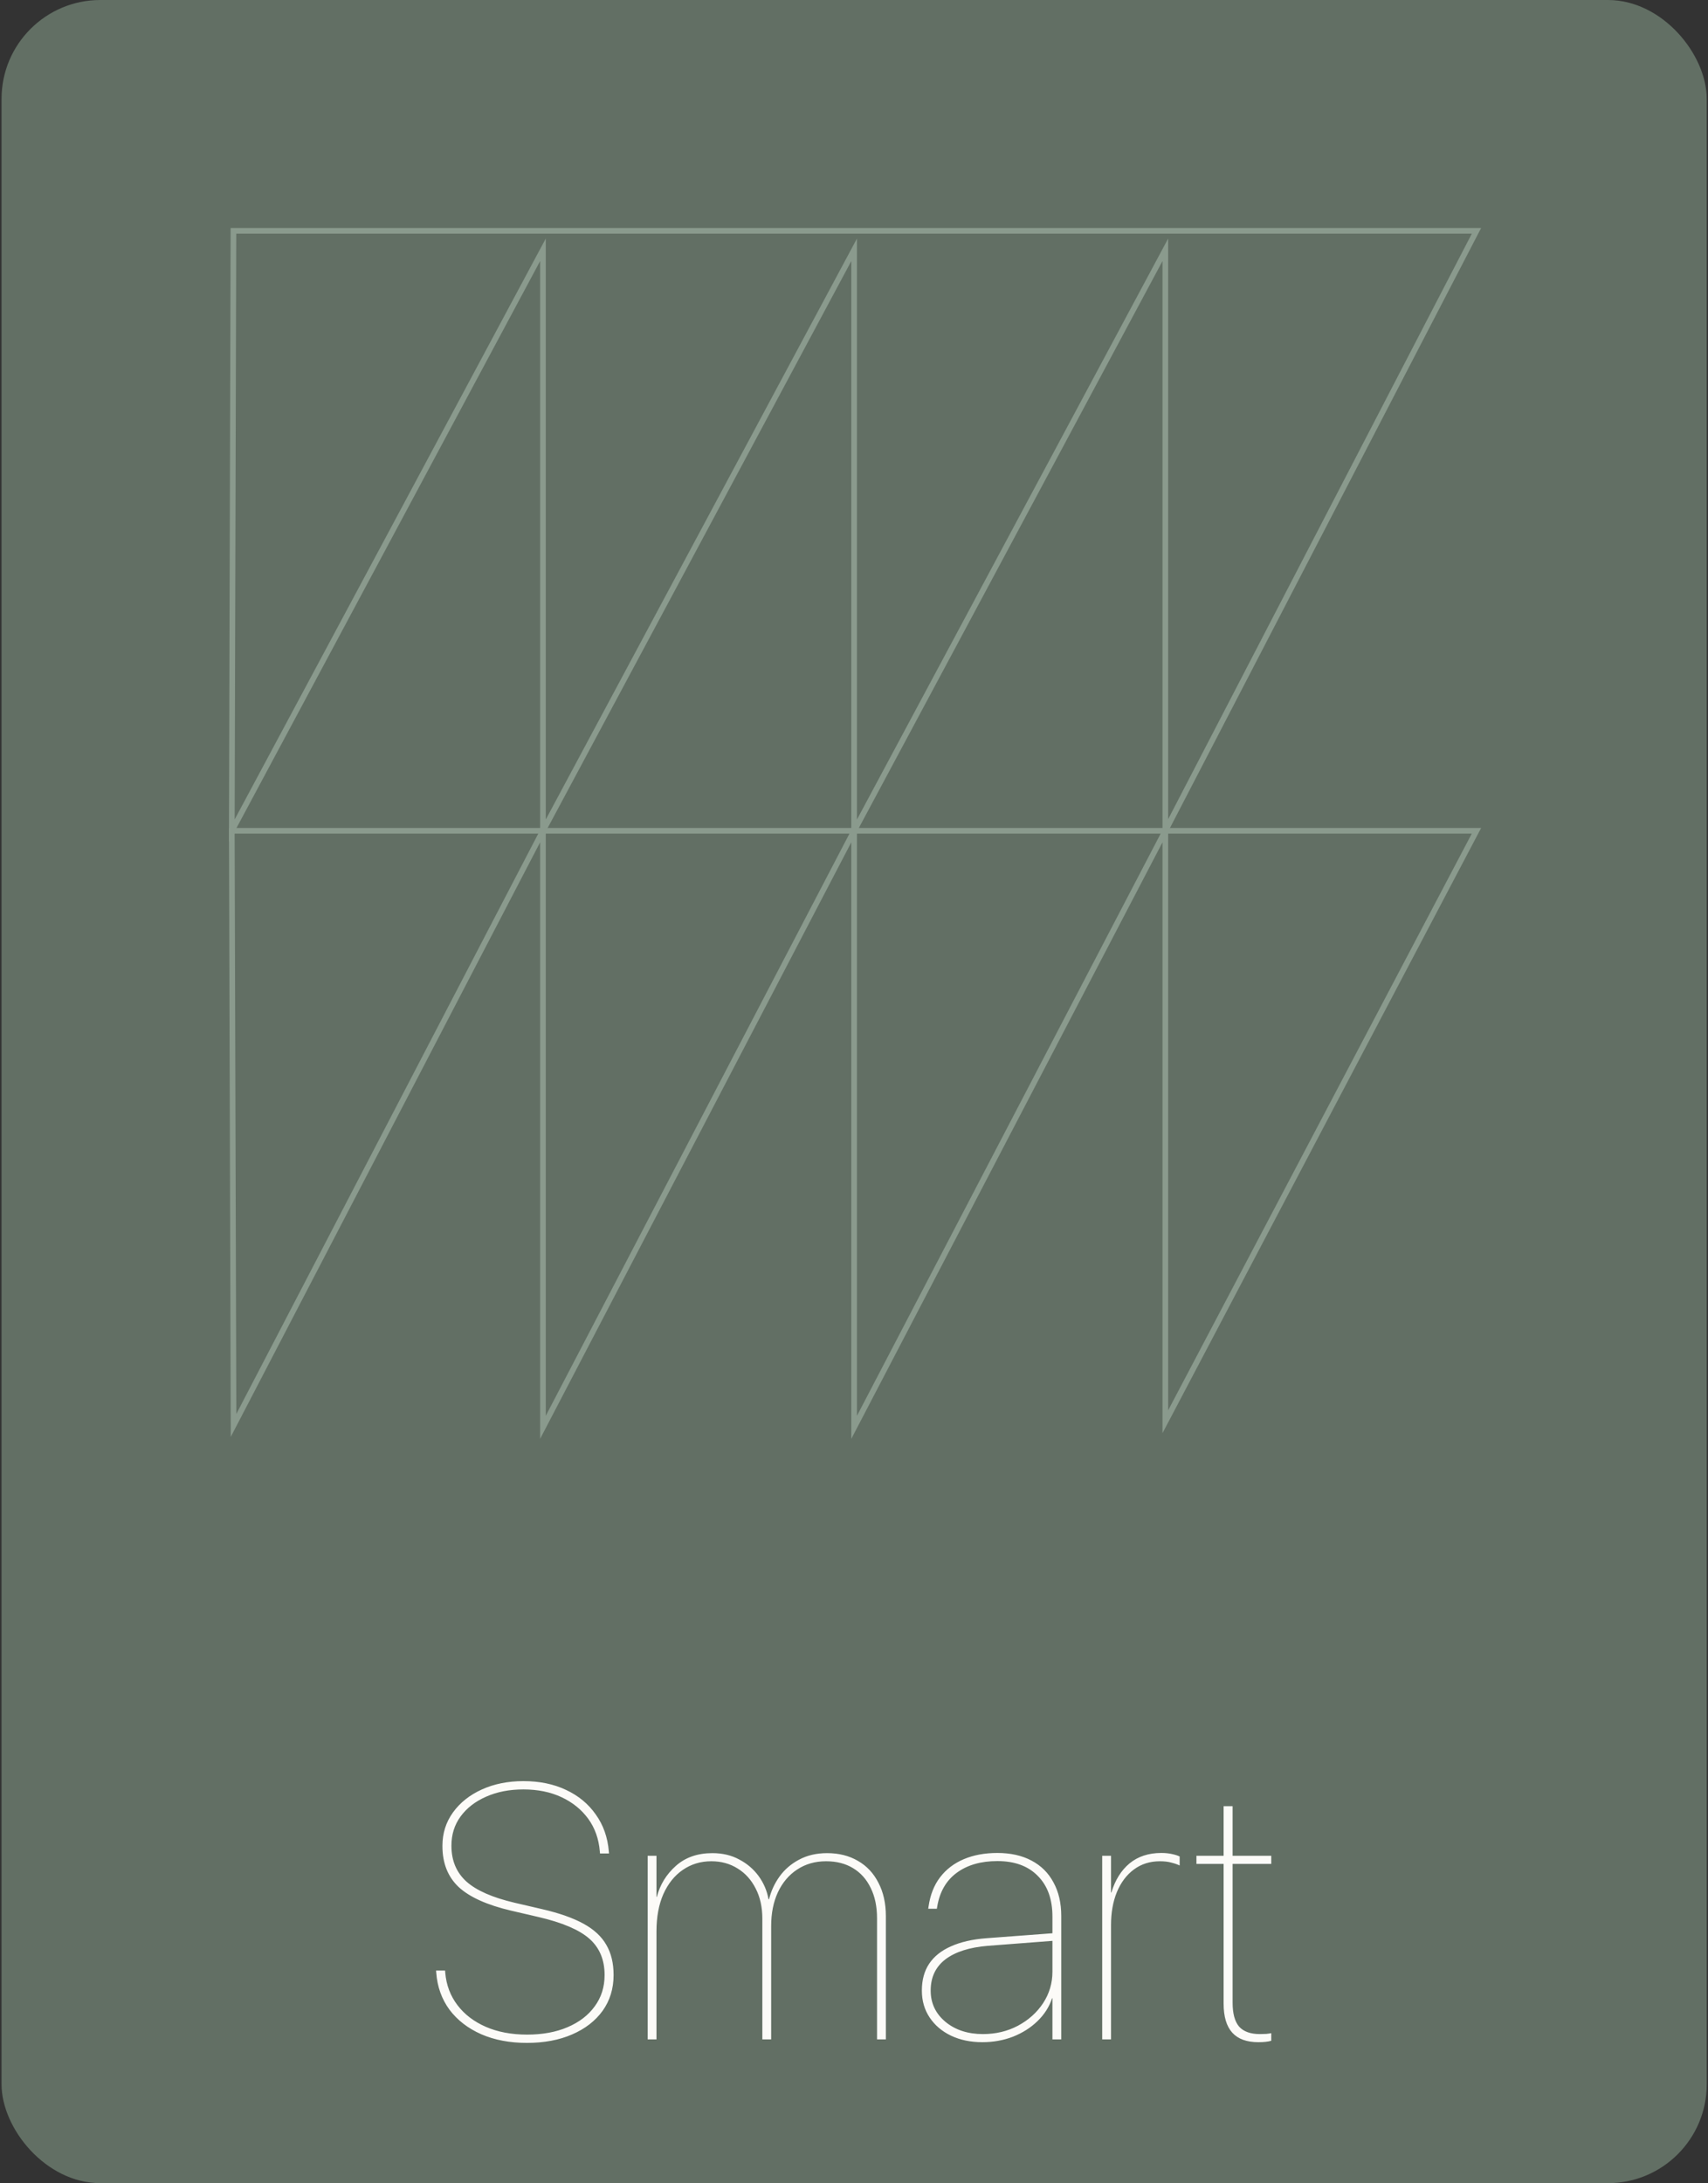 <svg width="605" height="773" viewBox="0 0 605 773" fill="none" xmlns="http://www.w3.org/2000/svg">
<rect x="0" y="0" width="605" height="773" fill="#333333" stroke="none"/>
<rect x="0.549" width="604" height="773" rx="35" fill="#626F64"/>
<path d="M186.654 723.342C180.571 723.342 175.175 722.321 170.466 720.279C165.758 718.196 162.008 715.3 159.216 711.592C156.466 707.842 154.904 703.488 154.529 698.529L154.466 697.717H157.654L157.716 698.529C158.091 702.863 159.529 706.675 162.029 709.967C164.529 713.258 167.883 715.821 172.091 717.654C176.3 719.488 181.175 720.404 186.716 720.404C192.175 720.404 196.946 719.529 201.029 717.779C205.154 716.029 208.362 713.571 210.654 710.404C212.987 707.238 214.154 703.55 214.154 699.342V699.279C214.154 693.904 212.362 689.633 208.779 686.467C205.196 683.3 199.196 680.738 190.779 678.779L181.091 676.529C172.55 674.529 166.341 671.738 162.466 668.154C158.633 664.529 156.716 659.696 156.716 653.654V653.529C156.716 649.113 157.966 645.175 160.466 641.717C162.966 638.258 166.383 635.55 170.716 633.592C175.05 631.633 179.946 630.654 185.404 630.654C191.112 630.654 196.154 631.696 200.529 633.779C204.904 635.821 208.404 638.717 211.029 642.467C213.696 646.175 215.237 650.529 215.654 655.529L215.716 656.279H212.529L212.466 655.529C212.091 651.071 210.716 647.217 208.341 643.967C205.966 640.717 202.821 638.175 198.904 636.342C194.987 634.508 190.487 633.592 185.404 633.592C180.446 633.592 176.05 634.446 172.216 636.154C168.383 637.821 165.362 640.154 163.154 643.154C160.987 646.113 159.904 649.55 159.904 653.467V653.592C159.904 658.8 161.675 663.008 165.216 666.217C168.758 669.383 174.446 671.883 182.279 673.717L191.966 675.967C198.091 677.383 203.008 679.113 206.716 681.154C210.425 683.196 213.112 685.696 214.779 688.654C216.487 691.571 217.341 695.113 217.341 699.279V699.342C217.341 704.133 216.05 708.342 213.466 711.967C210.883 715.55 207.279 718.342 202.654 720.342C198.071 722.342 192.737 723.342 186.654 723.342ZM229.409 722.092V657.092H232.534V671.654H232.659C233.784 667.321 236.034 663.654 239.409 660.654C242.784 657.654 247.096 656.154 252.346 656.154C255.93 656.154 259.096 656.904 261.846 658.404C264.638 659.863 266.93 661.821 268.721 664.279C270.513 666.738 271.68 669.467 272.221 672.467H272.409C273.117 669.592 274.346 666.925 276.096 664.467C277.888 661.967 280.201 659.967 283.034 658.467C285.909 656.925 289.221 656.154 292.971 656.154C297.138 656.154 300.784 657.071 303.909 658.904C307.034 660.696 309.451 663.279 311.159 666.654C312.909 669.988 313.784 673.925 313.784 678.467V722.092H310.659V679.217C310.659 675.05 309.909 671.467 308.409 668.467C306.951 665.425 304.867 663.092 302.159 661.467C299.492 659.842 296.305 659.029 292.596 659.029C288.721 659.029 285.305 660.008 282.346 661.967C279.43 663.883 277.159 666.571 275.534 670.029C273.951 673.446 273.159 677.425 273.159 681.967V722.092H270.034V679.342C270.034 675.258 269.242 671.696 267.659 668.654C266.117 665.613 263.992 663.258 261.284 661.592C258.576 659.883 255.471 659.029 251.971 659.029C248.18 659.029 244.805 660.05 241.846 662.092C238.93 664.092 236.638 666.946 234.971 670.654C233.346 674.363 232.534 678.758 232.534 683.842V722.092H229.409ZM347.976 723.092C343.81 723.092 340.101 722.321 336.851 720.779C333.643 719.238 331.122 717.092 329.289 714.342C327.456 711.592 326.539 708.425 326.539 704.842V704.779C326.539 701.071 327.393 697.925 329.101 695.342C330.851 692.717 333.435 690.654 336.851 689.154C340.268 687.613 344.456 686.654 349.414 686.279L374.351 684.404V687.092L349.914 688.967C343.372 689.508 338.351 691.113 334.851 693.779C331.393 696.446 329.664 700.113 329.664 704.779V704.842C329.664 709.3 331.414 712.988 334.914 715.904C338.414 718.779 342.831 720.217 348.164 720.217C352.706 720.217 356.831 719.238 360.539 717.279C364.289 715.279 367.268 712.613 369.476 709.279C371.685 705.904 372.789 702.196 372.789 698.154V678.592C372.789 672.467 371.06 667.675 367.601 664.217C364.185 660.717 359.414 658.967 353.289 658.967C347.456 658.967 342.664 660.342 338.914 663.092C335.164 665.842 332.851 669.842 331.976 675.092L331.851 675.842H328.789L328.914 675.029C329.497 670.946 330.851 667.508 332.976 664.717C335.143 661.883 337.956 659.738 341.414 658.279C344.872 656.821 348.831 656.092 353.289 656.092C357.956 656.092 361.976 656.988 365.351 658.779C368.768 660.571 371.372 663.154 373.164 666.529C374.997 669.863 375.914 673.821 375.914 678.404V722.092H372.789V707.529H372.664C371.664 710.571 369.935 713.279 367.476 715.654C365.06 717.988 362.164 719.821 358.789 721.154C355.414 722.446 351.81 723.092 347.976 723.092ZM390.419 722.092V657.092H393.544V670.092H393.669C395.002 665.675 397.148 662.238 400.106 659.779C403.106 657.321 406.856 656.092 411.356 656.092C412.731 656.092 413.981 656.217 415.106 656.467C416.273 656.717 417.19 657.008 417.856 657.342V660.529C417.106 660.154 416.148 659.821 414.981 659.529C413.856 659.196 412.481 659.029 410.856 659.029C407.315 659.029 404.231 660.008 401.606 661.967C399.023 663.883 397.023 666.55 395.606 669.967C394.231 673.342 393.544 677.217 393.544 681.592V722.092H390.419ZM445.736 723.092C441.611 723.092 438.528 721.967 436.486 719.717C434.445 717.467 433.424 714.029 433.424 709.404V659.967H423.799V657.092H433.424V639.529H436.611V657.092H450.299V659.967H436.611V709.092C436.611 712.967 437.382 715.8 438.924 717.592C440.507 719.342 442.945 720.217 446.236 720.217C447.07 720.217 447.84 720.196 448.549 720.154C449.299 720.071 449.882 719.988 450.299 719.904V722.592C449.757 722.758 449.09 722.883 448.299 722.967C447.507 723.05 446.653 723.092 445.736 723.092Z" fill="#FCFBF8"/>
<path d="M82.106 294.155L82.721 504.714L192.321 294.155V505.381L302.548 294.155V505.381L412.776 294.155V503.406L522.991 294.155H82.106Z" stroke="#8A9A8D" stroke-width="2" stroke-miterlimit="10"/>
<path d="M82.684 81.733H522.991L412.776 294.155V88.447L302.548 294.155V88.447L192.321 294.155V88.447L82.106 294.155L82.684 81.733Z" stroke="#8A9A8D" stroke-width="2" stroke-miterlimit="10"/>
</svg>

